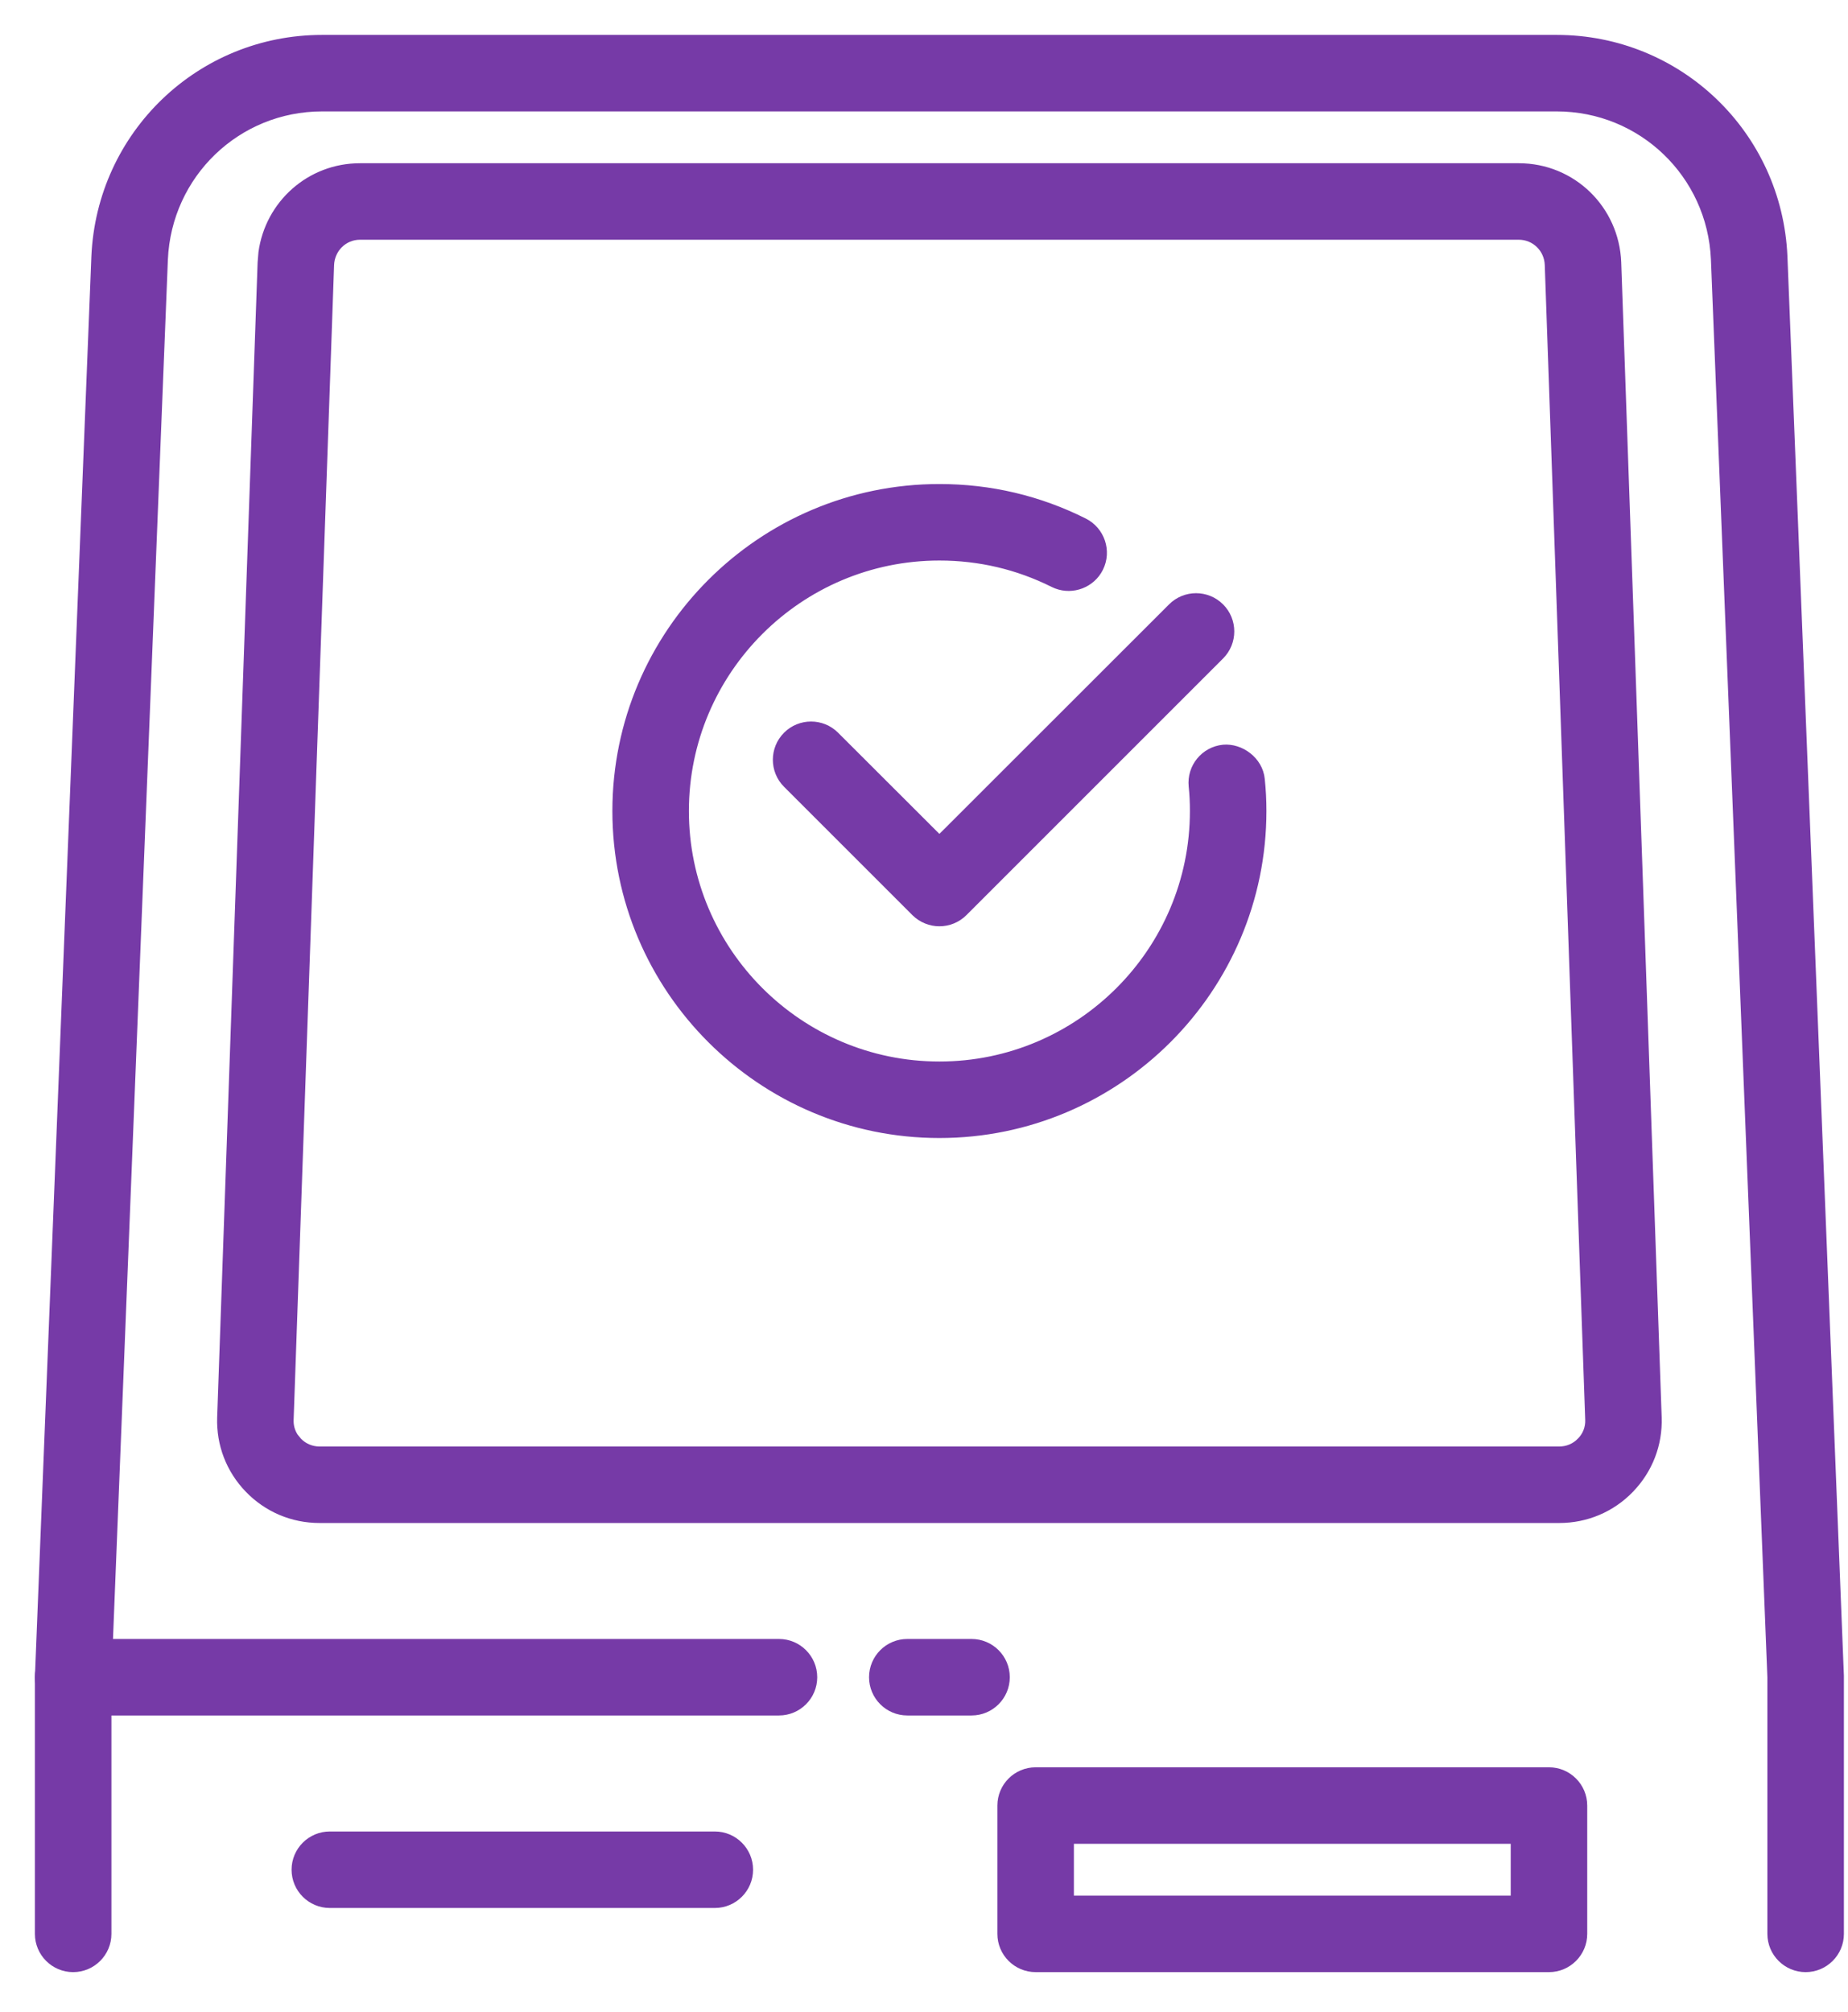 <svg width="45" height="49" viewBox="0 0 45 49" fill="none" xmlns="http://www.w3.org/2000/svg">
<path d="M17.406 44.675C17.879 44.675 18.263 45.059 18.263 45.531C18.263 46.004 17.879 46.388 17.406 46.388H8.031C7.559 46.388 7.175 46.004 7.175 45.531C7.175 45.059 7.559 44.675 8.031 44.675H17.406Z" fill="#763AA7" stroke="#763AA7" stroke-width="0.15"/>
<path d="M18.969 39.987C19.441 39.987 19.825 40.371 19.825 40.844C19.825 41.316 19.441 41.7 18.969 41.7H1.781C1.309 41.7 0.925 41.316 0.925 40.844C0.925 40.371 1.309 39.987 1.781 39.987H18.969Z" fill="#763AA7" stroke="#763AA7" stroke-width="0.15"/>
<path d="M36.984 4.05C38.292 4.05 39.353 5.079 39.403 6.391V6.392L40.388 34.518C40.41 35.175 40.17 35.798 39.712 36.273V36.274C39.252 36.75 38.633 37.013 37.969 37.013H7.781C7.118 37.013 6.498 36.75 6.039 36.274C5.581 35.8 5.341 35.175 5.363 34.518L6.348 6.393L6.368 6.149C6.531 4.955 7.54 4.05 8.766 4.05H36.984ZM8.766 5.763C8.384 5.763 8.074 6.066 8.06 6.456L7.075 34.577V34.578C7.07 34.72 7.107 34.856 7.183 34.974L7.271 35.083L7.272 35.084C7.405 35.223 7.586 35.3 7.781 35.3H37.969C38.164 35.3 38.346 35.223 38.478 35.084L38.48 35.083C38.613 34.946 38.683 34.767 38.676 34.578V34.577L37.691 6.452C37.678 6.066 37.367 5.763 36.984 5.763H8.766Z" fill="#763AA7" stroke="#763AA7" stroke-width="0.15"/>
<path d="M23.658 39.987C24.131 39.987 24.514 40.371 24.514 40.844C24.514 41.316 24.131 41.7 23.658 41.7H22.094C21.621 41.7 21.237 41.316 21.237 40.844C21.237 40.371 21.621 39.987 22.094 39.987H23.658Z" fill="#763AA7" stroke="#763AA7" stroke-width="0.15"/>
<path d="M44.825 47.094C44.825 47.566 44.441 47.95 43.969 47.95C43.496 47.95 43.112 47.566 43.112 47.094V40.847L41.737 6.315C41.648 4.254 39.966 2.638 37.906 2.638H7.844C5.784 2.638 4.103 4.254 4.013 6.319L2.638 40.878V47.094C2.638 47.566 2.254 47.95 1.781 47.95C1.309 47.95 0.925 47.566 0.925 47.094V40.841L2.3 6.247C2.431 3.262 4.866 0.925 7.844 0.925H37.906C40.884 0.925 43.319 3.261 43.45 6.243V6.244L44.825 40.81V47.094Z" fill="#763AA7" stroke="#763AA7" stroke-width="0.15"/>
<path d="M22.875 11.862C24.115 11.862 25.304 12.142 26.405 12.694C26.828 12.907 27 13.42 26.789 13.843C26.591 14.239 26.123 14.414 25.72 14.26L25.64 14.225C24.777 13.794 23.848 13.575 22.875 13.575C19.47 13.575 16.7 16.345 16.7 19.75C16.7 23.155 19.47 25.925 22.875 25.925C26.28 25.925 29.05 23.155 29.05 19.75C29.05 19.548 29.041 19.347 29.02 19.148C28.973 18.677 29.315 18.258 29.786 18.21H29.787C30.215 18.172 30.676 18.501 30.723 18.975C30.75 19.23 30.763 19.488 30.763 19.75C30.763 24.099 27.224 27.638 22.875 27.638C18.526 27.638 14.987 24.099 14.987 19.75C14.987 15.401 18.526 11.862 22.875 11.862Z" fill="#763AA7" stroke="#763AA7" stroke-width="0.15"/>
<path d="M28.52 14.771C28.854 14.437 29.396 14.437 29.73 14.771C30.064 15.105 30.064 15.648 29.73 15.982L23.48 22.232C23.314 22.398 23.094 22.482 22.875 22.482C22.656 22.482 22.437 22.397 22.27 22.232L19.145 19.107C18.811 18.773 18.811 18.23 19.145 17.896C19.479 17.562 20.021 17.562 20.355 17.896H20.355L22.875 20.413L28.52 14.771Z" fill="#763AA7" stroke="#763AA7" stroke-width="0.15"/>
<path d="M37.719 43.112C38.191 43.112 38.575 43.496 38.575 43.969V47.094C38.575 47.566 38.191 47.95 37.719 47.95H25.219C24.746 47.95 24.362 47.566 24.362 47.094V43.969C24.362 43.496 24.746 43.112 25.219 43.112H37.719ZM26.075 46.237H36.862V44.825H26.075V46.237Z" fill="#763AA7" stroke="#763AA7" stroke-width="0.15"/>
</svg>
